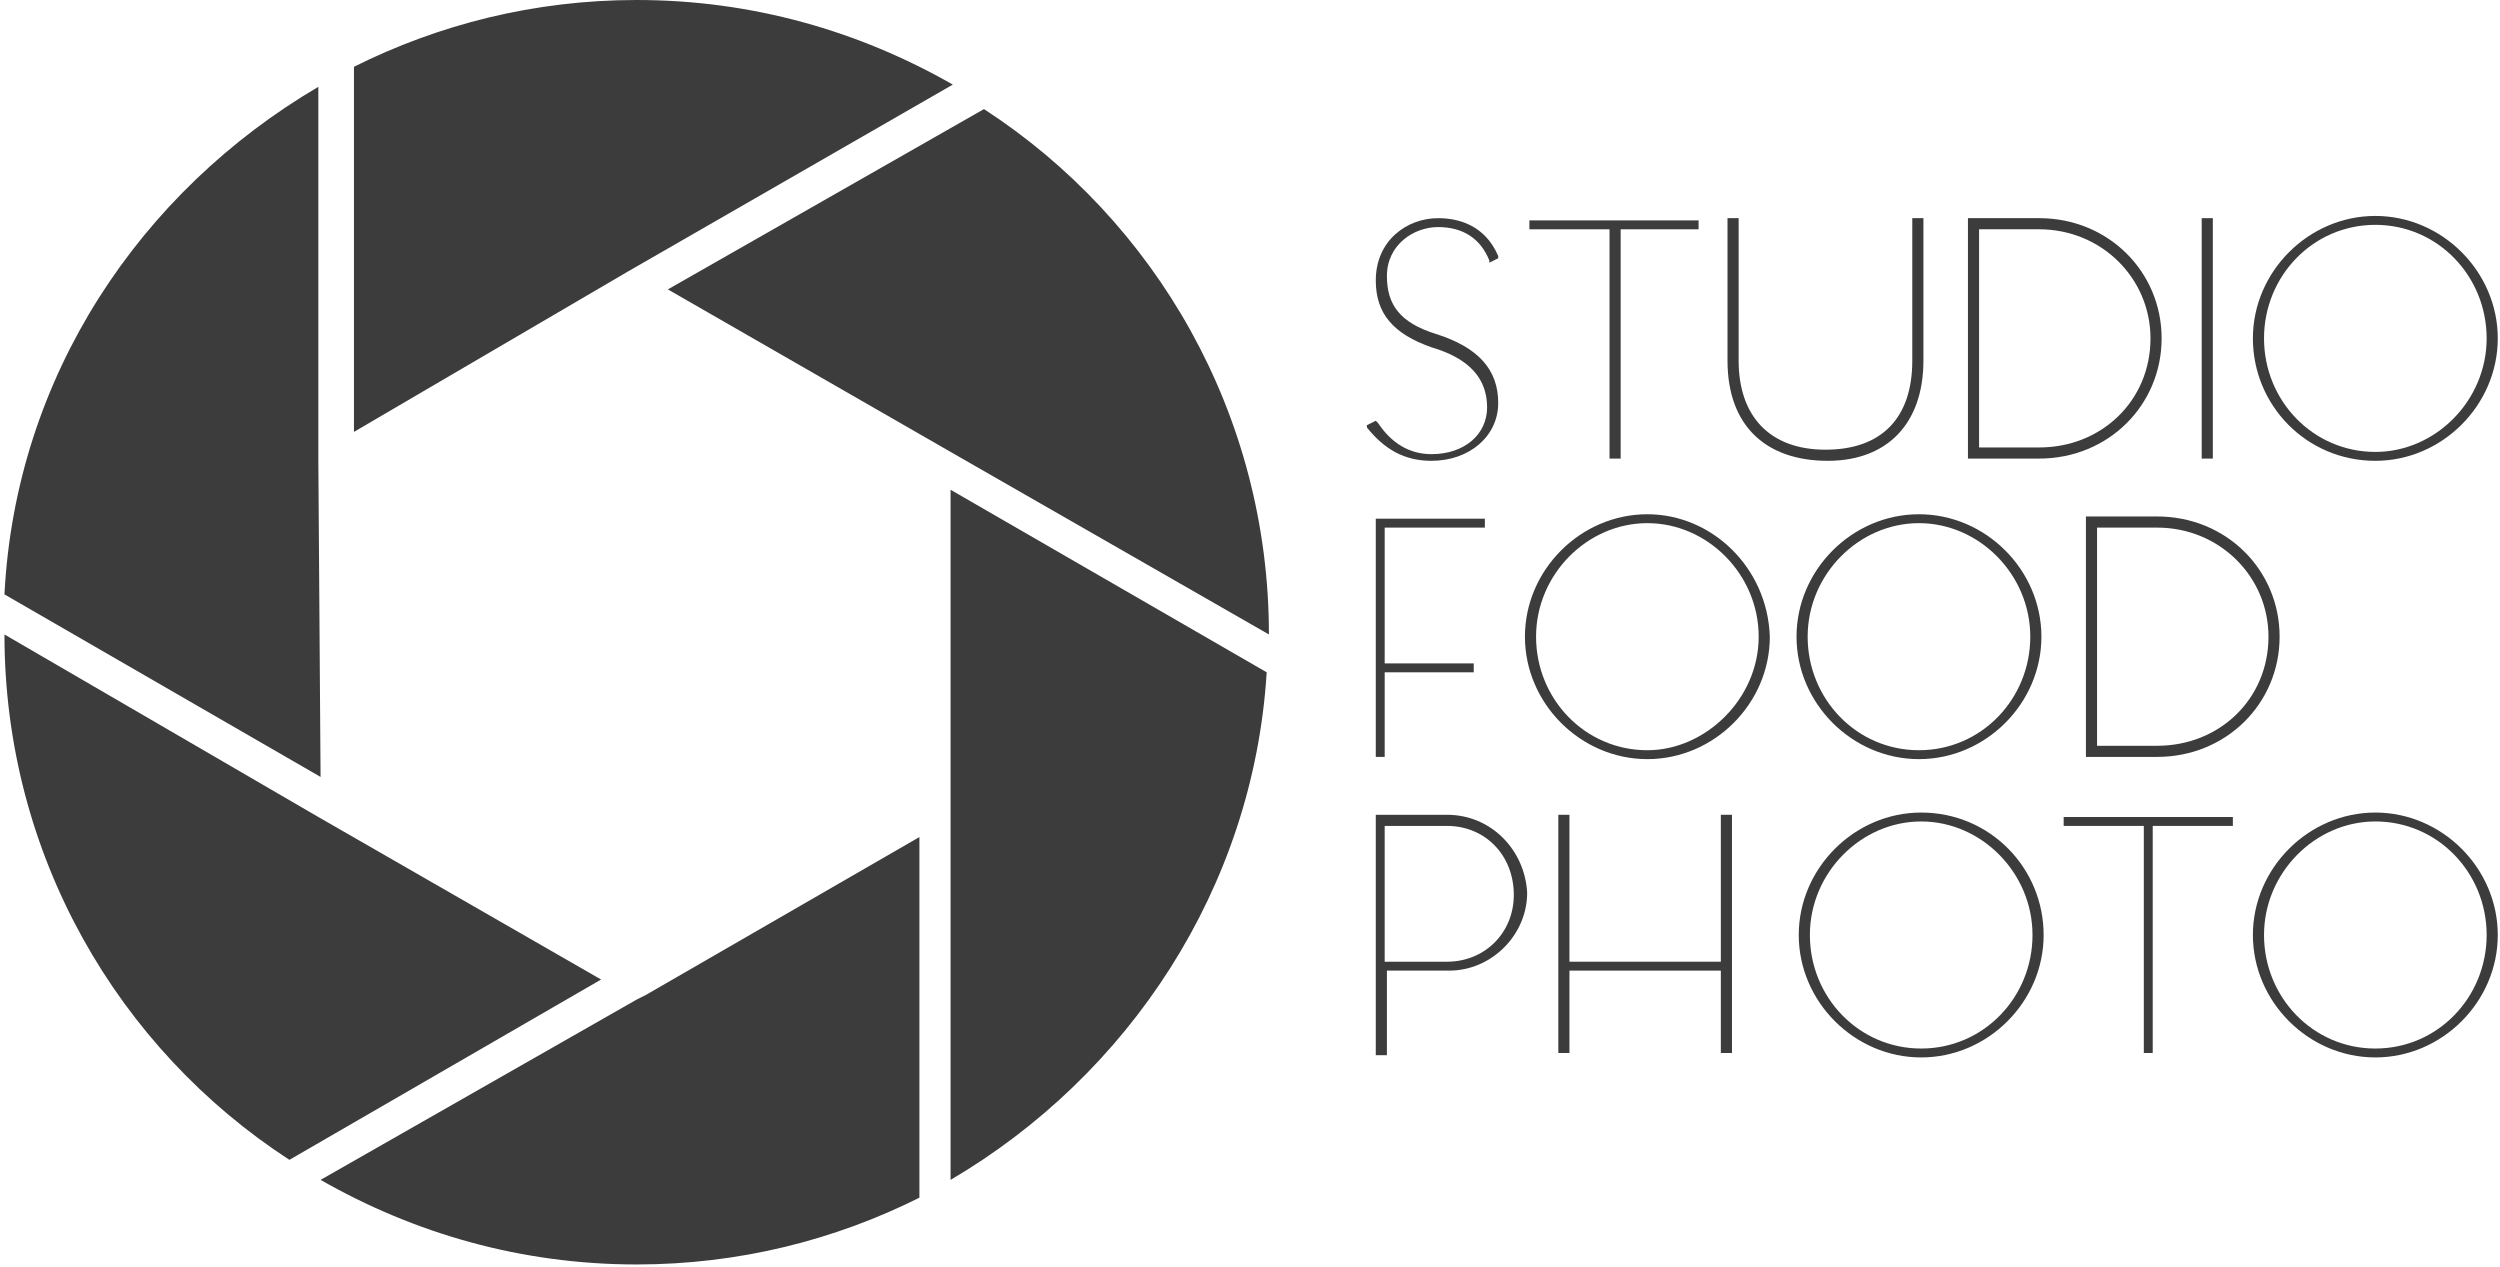 <?xml version="1.0" encoding="utf-8"?>
<!-- Generator: Adobe Illustrator 26.1.0, SVG Export Plug-In . SVG Version: 6.00 Build 0)  -->
<svg version="1.1" id="レイヤー_1" xmlns="http://www.w3.org/2000/svg" xmlns:xlink="http://www.w3.org/1999/xlink" x="0px"
	 y="0px" width="112.3px" height="56.9px" viewBox="0 0 112.3 56.9" style="enable-background:new 0 0 112.3 56.9;"
	 xml:space="preserve">
<style type="text/css">
	.st0{fill:#3C3C3C;}
</style>
<g>
	<polygon class="st0" points="72.3,20.6 72.8,20.6 72.8,10.3 76.3,10.3 76.3,9.9 68.7,9.9 68.7,10.3 72.3,10.3 	"/>
	<rect x="98.9" y="9.8" class="st0" width="0.5" height="10.8"/>
	<path class="st0" d="M64.3,20.7c1.7,0,3-1.1,3-2.6s-0.9-2.5-2.8-3.1c-1.6-0.5-2.2-1.3-2.2-2.6c0-1.4,1.2-2.2,2.3-2.2
		c1.1,0,1.9,0.5,2.3,1.5v0.1l0.4-0.2v-0.1c-0.6-1.4-1.8-1.7-2.7-1.7c-1.4,0-2.8,1-2.8,2.8c0,1.5,0.8,2.4,2.5,3
		c1.7,0.5,2.5,1.4,2.5,2.7c0,1.2-1,2.1-2.5,2.1c-1,0-1.8-0.5-2.4-1.4l-0.1-0.1l-0.4,0.2v0.1C62.2,20.2,63.1,20.7,64.3,20.7z"/>
	<path class="st0" d="M106.7,20.7c3,0,5.5-2.5,5.5-5.5s-2.5-5.5-5.5-5.5c-3,0-5.5,2.5-5.5,5.5S103.6,20.7,106.7,20.7z M106.7,10.1
		c2.8,0,5,2.3,5,5.1s-2.3,5.1-5,5.1c-2.8,0-5-2.3-5-5.1S103.9,10.1,106.7,10.1z"/>
	<path class="st0" d="M82.1,20.7c2.7,0,4.3-1.7,4.3-4.5V9.8h-0.5v6.4c0,2.6-1.4,4-3.9,4c-2.5,0-3.9-1.5-3.9-4V9.8h-0.5v6.4
		C77.6,19.2,79.4,20.7,82.1,20.7z"/>
	<path class="st0" d="M97.1,15.2c0-3-2.4-5.4-5.5-5.4h-3.2v10.8h3.2C94.7,20.6,97.1,18.2,97.1,15.2z M91.6,10.3c2.8,0,5,2.2,5,4.9
		c0,2.8-2.2,4.9-5,4.9h-2.7v-9.8H91.6L91.6,10.3z"/>
	<path class="st0" d="M65,36.6h-3.2v10.8h0.5v-3.8h2.8c1.9,0,3.5-1.6,3.5-3.5C68.5,38.2,67,36.6,65,36.6z M62.2,37.1H65
		c1.7,0,3,1.3,3,3.1c0,1.7-1.3,3-3,3h-2.8V37.1z"/>
	<path class="st0" d="M86.3,36.5c-3,0-5.5,2.5-5.5,5.5c0,3,2.5,5.5,5.5,5.5c3,0,5.5-2.5,5.5-5.5C91.8,39,89.4,36.5,86.3,36.5z
		 M86.3,47.1c-2.8,0-5-2.3-5-5.1c0-2.8,2.3-5.1,5-5.1s5,2.3,5,5.1C91.3,44.8,89.1,47.1,86.3,47.1z"/>
	<path class="st0" d="M96.9,23.2h-3.2V34h3.2c3.1,0,5.5-2.4,5.5-5.4S100,23.2,96.9,23.2z M94.2,23.7h2.7c2.8,0,5,2.2,5,4.9
		c0,2.8-2.2,4.9-5,4.9h-2.7V23.7z"/>
	<polygon class="st0" points="92.7,37.1 96.3,37.1 96.3,47.3 96.7,47.3 96.7,37.1 100.3,37.1 100.3,36.7 92.7,36.7 	"/>
	<path class="st0" d="M106.7,36.5c-3,0-5.5,2.5-5.5,5.5c0,3,2.5,5.5,5.5,5.5c3,0,5.5-2.5,5.5-5.5C112.2,39,109.7,36.5,106.7,36.5z
		 M106.7,47.1c-2.8,0-5-2.3-5-5.1c0-2.8,2.3-5.1,5-5.1c2.8,0,5,2.3,5,5.1C111.7,44.8,109.5,47.1,106.7,47.1z"/>
	<path class="st0" d="M74,23.1c-3,0-5.5,2.5-5.5,5.5s2.5,5.5,5.5,5.5c3,0,5.5-2.5,5.5-5.5C79.4,25.5,76.9,23.1,74,23.1z M74,33.7
		c-2.8,0-5-2.3-5-5.1s2.3-5.1,5-5.1c2.7,0,5,2.3,5,5.1S76.6,33.7,74,33.7z"/>
	<polygon class="st0" points="77.3,43.2 70.5,43.2 70.5,36.6 70,36.6 70,47.3 70.5,47.3 70.5,43.6 77.3,43.6 77.3,47.3 77.8,47.3 
		77.8,36.6 77.3,36.6 	"/>
	<path class="st0" d="M86.2,34.1c3,0,5.5-2.5,5.5-5.5s-2.5-5.5-5.5-5.5c-3,0-5.5,2.5-5.5,5.5S83.2,34.1,86.2,34.1z M86.2,33.7
		c-2.8,0-5-2.3-5-5.1s2.3-5.1,5-5.1s5,2.3,5,5.1S89,33.7,86.2,33.7z"/>
	<polygon class="st0" points="66.7,23.7 66.7,23.3 61.8,23.3 61.8,34 62.2,34 62.2,30.2 66.2,30.2 66.2,29.8 62.2,29.8 62.2,23.7 	
		"/>
</g>
<g>
	<path class="st0" d="M29,44.7L29,44.7l-0.4,0.2L14.4,53c4.2,2.4,9,3.8,14.2,3.8c4.6,0,8.9-1.1,12.7-3V37.6L29,44.7z"/>
	<path class="st0" d="M14.3,20.7v-0.4V3.9C6.3,8.6,0.7,16.9,0.2,26.7l14.2,8.2L14.3,20.7L14.3,20.7z"/>
	<path class="st0" d="M28.2,12.2l14.6-8.4c-4.2-2.4-9-3.8-14.2-3.8c-4.6,0-8.9,1.1-12.7,3v16.4L28.2,12.2z"/>
	<path class="st0" d="M42.7,20.3L57,28.5c0-9.9-5.1-18.6-12.8-23.6l-14.2,8.1L42.7,20.3z"/>
	<path class="st0" d="M14.3,36.7L0.2,28.5c0,9.9,5.1,18.6,12.8,23.6L27,44L14.3,36.7z"/>
	<path class="st0" d="M42.7,36.3v0.4V53c8-4.7,13.6-13.1,14.2-22.8L42.7,22V36.3z"/>
</g>
</svg>

